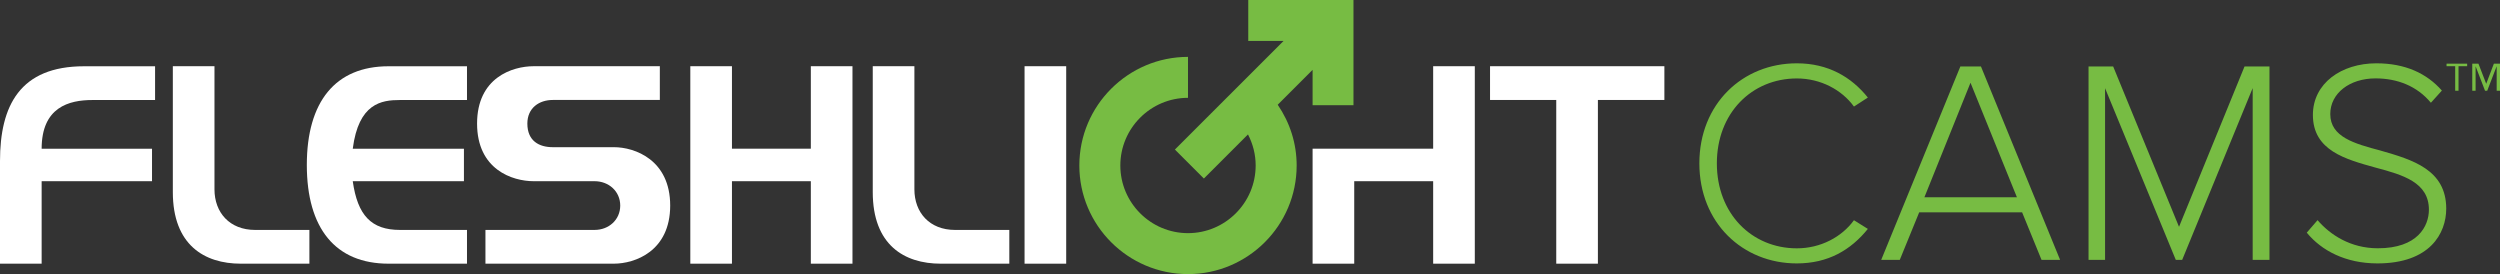 <svg viewBox="0 0 465.91 51.09" xmlns="http://www.w3.org/2000/svg" data-name="Layer 1" id="Layer_1">
  <rect x="0" y="0" width="465.91" height="51.09" fill="#333333" stroke="none"/>
  <defs>
    <style>
      .cls-1 {
        fill: #fff;
      }

      .cls-2 {
        fill: #77bc43;
      }
    </style>
  </defs>
  <g>
    <path d="M316.7,30.44c0-11.08,8.05-18.64,18.16-18.64,5.83,0,10.16,2.54,13.24,6.38l-2.59,1.68c-2.27-3.13-6.21-5.24-10.64-5.24-8.38,0-14.91,6.43-14.91,15.83s6.54,15.83,14.91,15.83c4.43,0,8.37-2.11,10.64-5.24l2.59,1.62c-3.19,3.94-7.4,6.43-13.24,6.43-10.1,0-18.16-7.57-18.16-18.64Z" class="cls-2"></path>
    <path d="M376.85,39.57h-19.18l-3.62,8.86h-3.46l14.75-36.04h3.84l14.75,36.04h-3.46l-3.62-8.86ZM358.64,36.76h17.24l-8.65-21.34-8.59,21.34Z" class="cls-2"></path>
    <path d="M419.81,16.44l-13.13,31.99h-1.19l-13.18-31.99v31.99h-3.08V12.39h4.59l12.27,29.88,12.21-29.88h4.65v36.04h-3.13v-31.99Z" class="cls-2"></path>
    <path d="M431.91,41.03c2.32,2.7,6.11,5.24,11.24,5.24,7.4,0,9.51-4.11,9.51-7.19,0-5.08-4.81-6.48-9.89-7.83-5.67-1.57-11.73-3.19-11.73-9.83,0-5.89,5.3-9.62,11.83-9.62,5.4,0,9.4,1.89,12.21,5.08l-2.05,2.27c-2.59-3.13-6.27-4.54-10.32-4.54-4.81,0-8.43,2.76-8.43,6.65,0,4.27,4.49,5.51,9.4,6.81,5.83,1.68,12.21,3.51,12.21,10.81,0,4.65-3.08,10.21-12.81,10.21-5.94,0-10.43-2.38-13.18-5.73l2-2.32Z" class="cls-2"></path>
  </g>
  <path d="M459.79,12.34h-1.61v4.57h-.62v-4.57h-1.61v-.48h3.84v.48ZM465.91,16.91h-.62v-4.52h-.02l-1.74,4.52h-.41l-1.74-4.52h-.02v4.52h-.62v-5.05h1.15l1.44,3.73h.02l1.42-3.73h1.15v5.05Z" class="cls-2"></path>
  <g>
    <g>
      <path d="M0,30.03v19.11h7.76v-15.37h20.57v-6.05H7.76c0-7.76,5.11-9.08,9.46-9.08h11.68v-6.29h-13.2C3.69,12.34,0,19.72,0,30.03Z" class="cls-1"></path>
      <path d="M39.97,35.28V12.34h-7.76v23.46c0,9.84,5.87,13.34,12.68,13.34h12.77v-6.29h-10.12c-4.73,0-7.57-3.22-7.57-7.57Z" class="cls-1"></path>
      <path d="M57.18,30.74c0,11.83,5.34,18.4,15.23,18.4h14.62v-6.29h-12.49c-5.34,0-7.9-2.7-8.8-9.08h20.72v-6.05h-20.72c1.09-8.47,5.34-9.08,8.8-9.08h12.49v-6.29h-14.62c-9.89,0-15.23,6.58-15.23,18.4Z" class="cls-1"></path>
      <path d="M114.41,27.43h-11.4c-2.51,0-4.73-1.14-4.73-4.4,0-2.93,2.22-4.4,4.73-4.4h19.96v-6.29h-23.51c-3.97,0-10.55,2.13-10.55,10.69s6.57,10.74,10.55,10.74h11.35c2.65,0,4.78,1.89,4.78,4.54s-2.13,4.54-4.78,4.54h-20.34v6.29h23.93c3.93,0,10.5-2.32,10.5-10.83s-6.58-10.88-10.5-10.88Z" class="cls-1"></path>
      <polygon points="151.11 27.71 136.41 27.71 136.41 12.34 128.65 12.34 128.65 49.14 136.41 49.14 136.41 33.77 151.11 33.77 151.11 49.14 158.87 49.14 158.87 12.34 151.11 12.34 151.11 27.71" class="cls-1"></polygon>
      <path d="M170.41,35.28V12.34h-7.76v23.46c0,9.84,5.86,13.34,12.68,13.34h12.77v-6.29h-10.12c-4.73,0-7.57-3.22-7.57-7.57Z" class="cls-1"></path>
      <rect height="36.8" width="7.76" y="12.34" x="190.94" class="cls-1"></rect>
      <polygon points="267.09 27.71 244.62 27.71 244.62 49.14 252.38 49.14 252.38 33.77 267.09 33.77 267.09 49.14 274.85 49.14 274.85 12.34 267.09 12.34 267.09 27.71" class="cls-1"></polygon>
      <polygon points="277.69 12.34 277.69 18.63 290.03 18.63 290.03 49.14 297.79 49.14 297.79 18.63 310.18 18.63 310.18 12.34 277.69 12.34" class="cls-1"></polygon>
    </g>
    <path d="M252.24,19.6V0h-19.61v7.63h6.58c-3.3,3.3-20.25,20.24-20.25,20.24l5.4,5.4s6.84-6.84,8.22-8.22c.92,1.78,1.43,3.74,1.43,5.79,0,6.95-5.66,12.61-12.61,12.61s-12.61-5.66-12.61-12.61,5.66-12.61,12.61-12.61v-7.63c-11.16,0-20.25,9.08-20.25,20.24s9.08,20.24,20.25,20.24,20.25-9.08,20.25-20.24c0-4.11-1.25-7.98-3.53-11.32.87-.87,4.38-4.38,6.5-6.5v6.58h7.63Z" class="cls-2"></path>
  </g>
</svg>